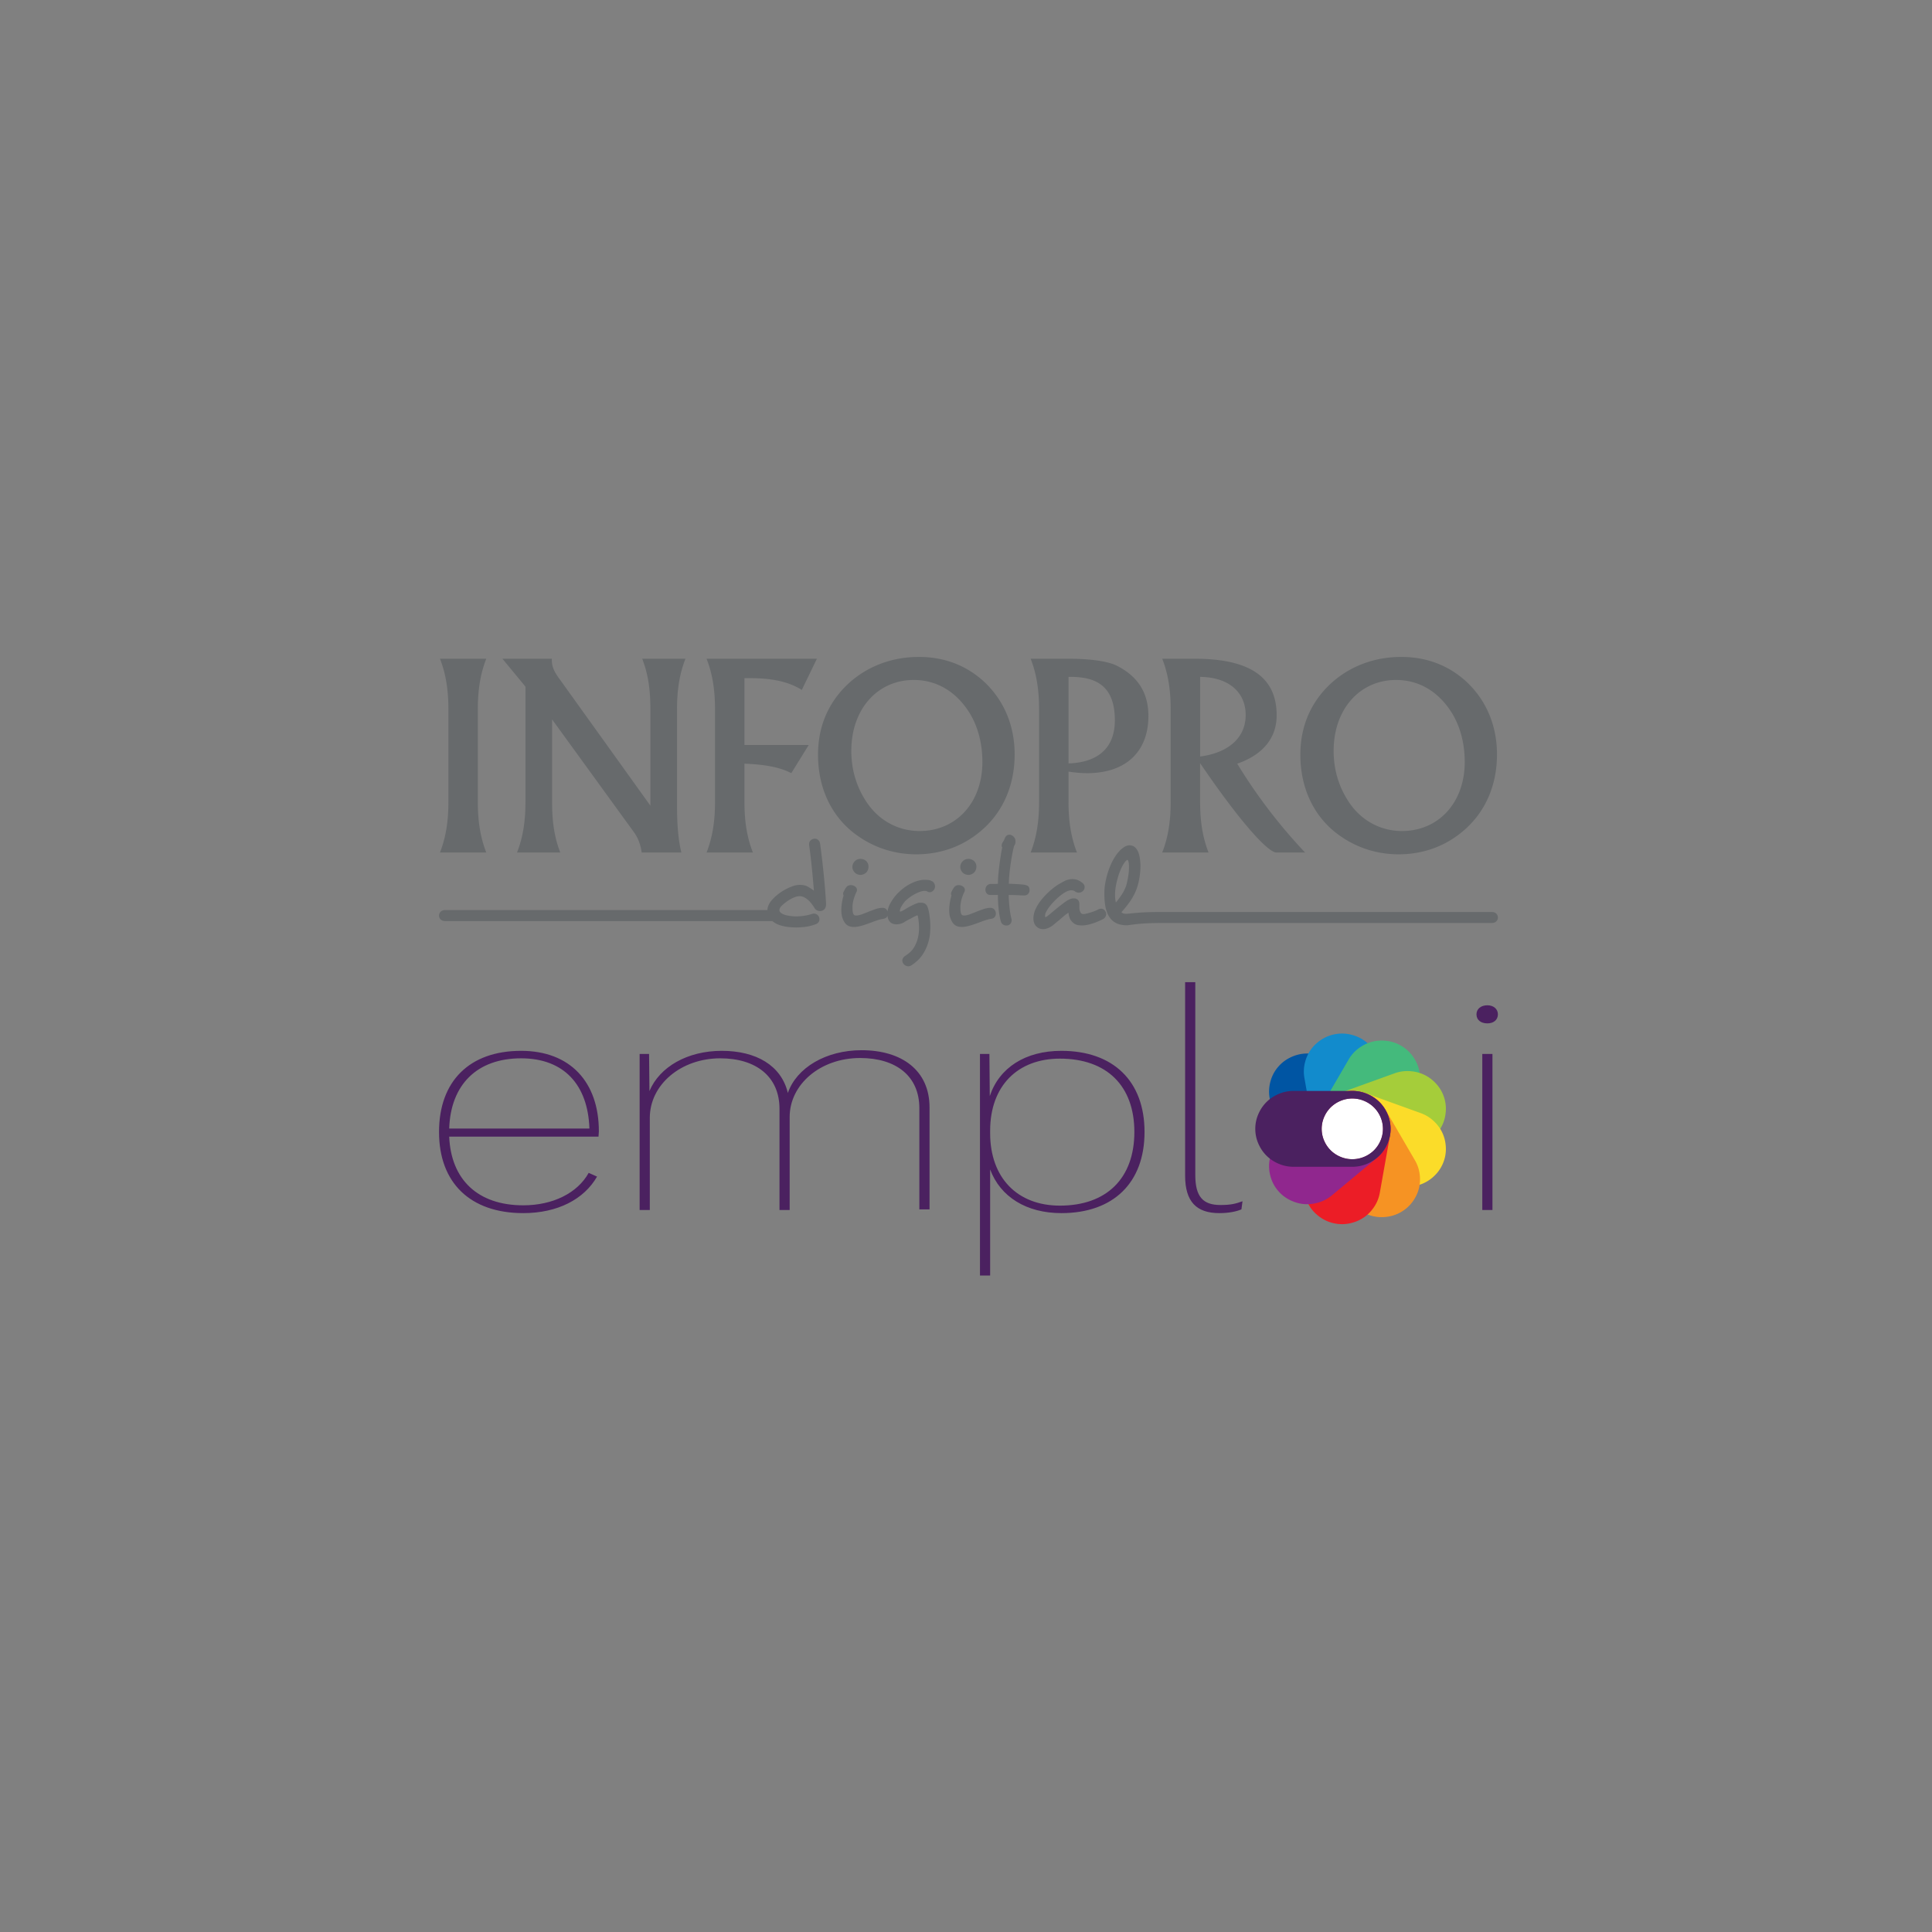 <!DOCTYPE svg PUBLIC "-//W3C//DTD SVG 1.1//EN" "http://www.w3.org/Graphics/SVG/1.1/DTD/svg11.dtd">
<svg viewBox="0 0 250 250" xmlns="http://www.w3.org/2000/svg" xml:space="preserve" style="fill-rule:evenodd;clip-rule:evenodd;stroke-linejoin:round;stroke-miterlimit:2"><rect x="0" y="0" width="250" height="250" fill="#808080" stroke="none"/><path style="fill:none" d="M1764 0h1523v1451.34H1764z" transform="matrix(.164 0 0 .172 -289 0)"/><g transform="matrix(.116 0 0 .116 56.81 84.814)"><clipPath id="a"><path d="M0 0h1183.33v691.667H0z"/></clipPath><g clip-path="url(#a)"><path d="M10.389 14.379v24.88c0 4.933.618 9.319 2.262 13.497H.247c1.645-4.178 2.261-8.564 2.261-13.497v-24.88c0-4.934-.616-9.321-2.261-13.501h12.404c-1.644 4.18-2.262 8.567-2.262 13.501zM32.458 52.756H20.876c1.645-4.178 2.261-8.564 2.261-13.497V8.347L16.968.878h13.228v.343c0 2.535 1.371 4.112 2.741 6.029l23.645 32.967V14.379c0-4.934-.546-9.321-2.193-13.501h11.582c-1.642 4.18-2.26 8.567-2.26 13.501v25.497c0 5.001.272 9.25 1.164 12.88H54.254c-.276-2.054-.96-3.902-2.057-5.413L30.266 17.119v22.14c0 4.933.546 9.319 2.192 13.497zM84.023 52.756H71.619c1.646-4.178 2.262-8.564 2.262-13.497v-24.88c0-4.934-.616-9.321-2.262-13.501h29.541l-4.046 8.36c-3.427-2.193-7.952-3.153-13.707-3.153h-1.644v17.889h17.203l-4.662 7.538c-3.152-1.644-7.265-2.331-12.541-2.536v10.283c0 4.933.617 9.319 2.26 13.497zM145.46 28.498c0-5.14-1.301-9.733-3.561-13.298-3.568-5.619-8.774-8.636-14.806-8.636-9.663 0-16.723 7.744-16.723 18.987 0 5.139 1.44 9.802 4.18 13.844 3.292 4.865 8.432 7.608 14.118 7.608 9.663 0 16.792-7.47 16.792-18.505zm.207 17.955c-4.934 4.455-11.105 6.785-17.888 6.785-6.306 0-12.199-2.056-17.136-6.03-5.894-4.798-9.184-12.06-9.184-20.632 0-6.577 2.056-12.197 6.031-16.859 5.141-5.961 12.612-9.319 20.974-9.319 6.991 0 12.954 2.397 17.684 6.852 5.14 4.936 7.946 11.583 7.946 19.26 0 8.018-2.945 15.01-8.427 19.943zM180.92 17.396c0-8.021-3.7-11.653-11.717-11.653h-.686v23.165c8.087-.273 12.403-4.318 12.403-11.512zm.619-14.601c5.617 2.88 8.362 7.265 8.362 13.433 0 9.457-5.964 15.284-16.383 15.284-1.574 0-3.22-.137-5.001-.411v8.158c0 4.933.616 9.319 2.261 13.497h-12.402c1.641-4.178 2.259-8.564 2.259-13.497v-24.88c0-4.934-.618-9.321-2.259-13.501h9.936c6.508 0 10.962.753 13.227 1.917zM203.745 27.057c7.81-1.027 12.197-5.206 12.197-11.103 0-6.099-4.524-10.142-12.197-10.211v21.314zm2.26 25.699H193.6c1.645-4.178 2.26-8.564 2.26-13.497v-24.88c0-4.934-.615-9.321-2.26-13.501h8.635c14.735 0 22.001 4.865 22.001 15.146 0 6.031-3.633 10.552-10.555 12.952a142.65 142.65 0 0 0 18.162 23.78h-7.678c-2.194 0-9.455-7.809-20.42-23.916v10.419c0 4.933.614 9.319 2.26 13.497zM274.583 28.498c0-5.14-1.304-9.733-3.563-13.298-3.566-5.619-8.775-8.636-14.805-8.636-9.666 0-16.725 7.744-16.725 18.987 0 5.139 1.438 9.802 4.179 13.844 3.293 4.865 8.432 7.608 14.121 7.608 9.664 0 16.793-7.47 16.793-18.505zm.206 17.955c-4.936 4.455-11.102 6.785-17.888 6.785-6.308 0-12.2-2.056-17.138-6.03-5.892-4.798-9.182-12.06-9.182-20.632 0-6.577 2.059-12.197 6.032-16.859 5.139-5.961 12.611-9.319 20.971-9.319 6.991 0 12.953 2.397 17.684 6.852 5.138 4.936 7.949 11.583 7.949 19.26 0 8.018-2.946 15.01-8.428 19.943zM112.044 58.601c.279.095.547.144.805.144.407 0 .826-.139 1.255-.418.3-.215.52-.484.66-.805.139-.323.209-.644.209-.965 0-.71-.279-1.278-.837-1.708h-.032a2.215 2.215 0 0 0-1.255-.384c-.495 0-.913.126-1.256.384a2.24 2.24 0 0 0-.709.823c-.151.31-.224.616-.224.916 0 .559.203 1.062.61 1.512.237.238.494.403.774.501zM131.973 60.419v.034a2.141 2.141 0 0 0-.951-.341c-.332-.031-.67-.046-1.013-.046-.666 0-1.341.108-2.029.321-.687.214-1.357.499-2.012.853a11.82 11.82 0 0 0-1.835 1.225c-.57.461-1.079.928-1.529 1.4a13.126 13.126 0 0 0-1.803 2.512 5.956 5.956 0 0 0-.724 2.144 1.772 1.772 0 0 0-.29-.503c-.246-.3-.617-.45-1.111-.45h-.065c-.514 0-1.142.129-1.883.385-.74.257-1.476.538-2.206.838-.429.172-.847.332-1.255.483-.408.15-.762.247-1.062.289a1.06 1.06 0 0 1-.323.064h-.257c-.408 0-.676-.224-.805-.674-.087-.323-.13-.774-.13-1.353v-.516a8.865 8.865 0 0 1 .403-2.108c.226-.719.457-1.292.693-1.722.064-.151.096-.323.096-.517 0-.235-.086-.455-.257-.659a1.617 1.617 0 0 0-.708-.467 2 2 0 0 0-.677-.128c-.385 0-.73.118-1.03.352-.172.173-.349.42-.531.741-.182.323-.328.602-.434.837a1.078 1.078 0 0 0-.066.387c0 .193.043.334.129.418-.129.431-.241.881-.336 1.353-.099.472-.168.956-.211 1.448a6.5 6.5 0 0 0-.048.5 9.718 9.718 0 0 0-.017.628c0 .321.017.638.048.952.033.308.082.584.146.819.279.965.665 1.669 1.16 2.109.494.439 1.169.661 2.028.661.493 0 1.084-.088 1.771-.259.428-.108.906-.254 1.432-.435.526-.183 1.057-.37 1.594-.564a20.347 20.347 0 0 1 1.658-.595c.526-.16.95-.263 1.273-.307.514-.063.874-.235 1.077-.513a1.64 1.64 0 0 0 .172-.325c.061.657.26 1.189.617 1.58.429.472 1.019.709 1.77.709.344 0 .709-.049 1.096-.146a3.71 3.71 0 0 0 1.159-.531h-.032c.213-.107.418-.225.611-.355a39.16 39.16 0 0 0 1.385-.723 13.73 13.73 0 0 1 1.126-.563.5.5 0 0 1 .224-.065c.108 0 .174.087.194.259 0 .041.005.086.015.128a.43.43 0 0 1 .018.128 15.533 15.533 0 0 1 .258 2.833 10.96 10.96 0 0 1-.258 2.481 8.926 8.926 0 0 1-1.094 2.751c-.515.849-1.31 1.606-2.384 2.27-.493.364-.739.784-.739 1.256 0 .129.026.267.081.419.051.15.122.279.208.386.129.192.312.36.547.498.237.142.493.211.773.211.258 0 .526-.086.806-.258l-.033.032c1.351-.859 2.41-1.889 3.171-3.091a11.94 11.94 0 0 0 1.594-3.832c.129-.515.22-1.068.274-1.658a19.412 19.412 0 0 0 0-3.557 26.293 26.293 0 0 0-.193-1.594 12.995 12.995 0 0 0-.258-1.272c-.097-.364-.189-.632-.275-.804-.171-.366-.407-.624-.707-.775a2.216 2.216 0 0 0-1-.223h-.418a.913.913 0 0 0-.353.064 11.74 11.74 0 0 0-1.03.402 19.878 19.878 0 0 0-2.174 1.144c-.354.213-.681.407-.981.578-.258.13-.452.193-.579.193-.066 0-.099-.052-.099-.161v-.16c.043-.323.195-.698.451-1.127.258-.428.538-.826.839-1.191h-.033a11.992 11.992 0 0 1 2.72-2.028 9.941 9.941 0 0 1 1.417-.629c.462-.16.874-.241 1.24-.241.3 0 .526.042.676.128h-.032c.236.151.472.225.708.225.365 0 .692-.155.983-.466a1.58 1.58 0 0 0 .434-1.111c0-.236-.064-.484-.193-.741a1.596 1.596 0 0 0-.612-.644zM140.926 58.601c.279.095.546.144.804.144.406 0 .826-.139 1.256-.418.298-.215.521-.484.659-.805.141-.323.211-.644.211-.965 0-.71-.28-1.278-.839-1.708h-.031a2.214 2.214 0 0 0-1.256-.384c-.495 0-.911.126-1.255.384-.323.239-.56.511-.709.823-.151.31-.224.616-.224.916 0 .559.203 1.062.61 1.512.237.238.493.403.774.501zM147.557 67.568h-.063c-.517 0-1.144.129-1.886.385a42.03 42.03 0 0 0-2.204.838c-.429.172-.848.332-1.256.483-.407.15-.76.247-1.062.289a1.05 1.05 0 0 1-.322.064h-.259c-.407 0-.674-.224-.803-.674-.087-.323-.13-.774-.13-1.353v-.516a8.865 8.865 0 0 1 .403-2.108c.224-.719.457-1.292.693-1.722.065-.151.096-.323.096-.517 0-.235-.087-.455-.259-.659a1.605 1.605 0 0 0-.708-.467 1.984 1.984 0 0 0-.675-.128c-.386 0-.73.118-1.03.352-.174.173-.35.42-.531.741-.184.323-.328.602-.434.837a1.284 1.284 0 0 0-.049.178.94.94 0 0 0-.017.209c0 .193.043.334.129.418-.129.431-.241.881-.338 1.353-.097.472-.166.956-.209 1.448a5.633 5.633 0 0 0-.048.5 9.718 9.718 0 0 0-.017.628c0 .321.017.638.048.952.032.308.08.584.146.819.278.965.664 1.669 1.159 2.109.493.439 1.17.661 2.027.661.495 0 1.084-.088 1.772-.259.428-.108.907-.254 1.435-.435.523-.183 1.055-.37 1.591-.564.58-.235 1.132-.433 1.659-.595.524-.16.948-.263 1.271-.307.515-.063.875-.235 1.079-.513a1.5 1.5 0 0 0 .306-.903v-.063a1.759 1.759 0 0 0-.403-1.031c-.248-.3-.616-.45-1.111-.45z" style="fill:#676a6c;fill-rule:nonzero" transform="scale(4.167)"/><path d="M157.491 61.626c-.399-.183-.972-.294-1.724-.337a79.638 79.638 0 0 0-1.736-.114 28.843 28.843 0 0 0-1.484-.047c0-.73.045-1.545.129-2.446.086-.902.195-1.81.324-2.721.126-.913.273-1.799.433-2.657.163-.859.327-1.619.501-2.286l.03-.033c.108-.17.195-.338.257-.498.067-.161.097-.37.097-.628v-.096c0-.365-.078-.672-.239-.919a2.236 2.236 0 0 0-.629-.627l.032.033c-.279-.173-.536-.259-.774-.259-.533 0-.923.273-1.181.801.023-.017.019.003-.025.086-.055.095-.101.175-.144.241l-.065.289c0-.043-.021-.015-.066.08a.64.64 0 0 1-.127.209c-.259.389-.407.689-.452.902l.032-.032a.822.822 0 0 0-.063.354c0 .215.052.376.16.484a36.586 36.586 0 0 0-.45 2.464c-.129.868-.247 1.732-.354 2.591a58.051 58.051 0 0 0-.26 2.493 28.176 28.176 0 0 0-.095 2.175 5.097 5.097 0 0 1-.577.032h-1.355c-.493.065-.852.246-1.077.549-.228.299-.34.633-.34.996 0 .365.112.693.34.982.225.29.573.436 1.045.436h1.964c0 1.33.064 2.596.192 3.798.131 1.202.313 2.243.551 3.125.104.45.304.772.595.965.287.192.594.289.916.289h.129c.066 0 .148-.02.256-.064l-.031.032c.3-.065.552-.22.757-.466.204-.249.306-.553.306-.919v-.127a.735.735 0 0 0-.065-.228l.033.035a13.684 13.684 0 0 1-.29-1.338 27.32 27.32 0 0 1-.226-1.61 41.337 41.337 0 0 1-.161-1.754 24.385 24.385 0 0 1-.063-1.738c.429 0 .863.004 1.303.014.441.013.854.028 1.24.049.321.024.621.037.901.05.279.01.513.015.71.015.492-.021.852-.177 1.078-.469.224-.287.336-.604.336-.948 0-.622-.198-1.025-.594-1.208z" style="fill:#676a6c;fill-rule:nonzero" transform="scale(4.167)"/><path d="M151.487 48.861c.012-.026.028-.043.04-.069-.005.003-.002-.003-.009.005l-.031.064zM178.274 68.309c-.3-.343-.656-.515-1.063-.515-.216 0-.45.064-.709.192a7.347 7.347 0 0 1-.852.386c-.332.13-.675.253-1.031.371-.354.118-.702.22-1.045.306a11.79 11.79 0 0 1-.903.192h-.128c-.236 0-.429-.052-.579-.161-.152-.106-.28-.309-.387-.612a1.929 1.929 0 0 1-.129-.579 8.132 8.132 0 0 1-.031-.805v-.485c0-.533-.141-.931-.419-1.189-.281-.257-.634-.386-1.064-.386-.514 0-1.053.172-1.607.515v-.032a15.93 15.93 0 0 0-1.177.82c-.441.334-.891.683-1.353 1.047-.461.364-.911.737-1.353 1.112-.439.375-.832.703-1.175.981l-.387.291c-.233.192-.417.289-.546.289-.043 0-.064-.021-.064-.064-.021-.022-.032-.107-.032-.259 0-.149.015-.31.048-.483.033-.17.081-.31.144-.418.217-.451.51-.928.885-1.432.377-.506.786-.987 1.224-1.449a18.09 18.09 0 0 1 1.335-1.271c.454-.388.871-.709 1.257-.967.815-.558 1.525-.838 2.126-.838.193 0 .38.028.563.081.182.055.348.145.498.274a1.628 1.628 0 0 0 1.722.08c.25-.14.447-.326.595-.564.131-.214.196-.459.196-.739 0-.171-.043-.354-.129-.548a1.5 1.5 0 0 0-.451-.547c-.45-.364-.897-.63-1.337-.791-.44-.16-.874-.24-1.303-.24a4.74 4.74 0 0 0-2.253.564c-.711.375-1.32.724-1.837 1.047a19.315 19.315 0 0 0-4.49 4.216 11.286 11.286 0 0 0-1.175 1.869 6.45 6.45 0 0 0-.743 2.737c0 1.052.302 1.834.904 2.35.469.408 1.039.612 1.704.612.795 0 1.654-.334 2.576-.999.26-.216.521-.435.792-.659.266-.227.55-.457.851-.694.473-.407.916-.788 1.336-1.143.42-.354.767-.615 1.049-.787.062-.066.127-.097.19-.097 0 .323.066.681.195 1.079.127.396.266.703.418.916v-.031c.343.494.724.853 1.142 1.078.42.225.982.338 1.692.338h.386c.15 0 .298-.011.45-.032.793-.085 1.653-.295 2.577-.627a19.223 19.223 0 0 0 2.477-1.081c.238-.147.42-.341.549-.578.129-.236.195-.483.195-.739 0-.303-.111-.592-.324-.87v-.032zM181.197 66.137a8.101 8.101 0 0 1-.226-1.997v-.321c.023-.751.109-1.52.26-2.302.148-.784.332-1.534.547-2.254.214-.72.455-1.386.725-1.998a9.873 9.873 0 0 1 .788-1.497c.234-.364.439-.628.611-.788.174-.161.312-.243.42-.243.193.109.322.612.387 1.514v.42c0 .45-.03.939-.082 1.464-.053.527-.13 1.042-.225 1.545-.096.504-.198.977-.307 1.419a5.978 5.978 0 0 1-.354 1.077c-.3.73-.677 1.422-1.125 2.077a27.35 27.35 0 0 1-1.419 1.884zm100.636 2.543H193.08c-6.075 0-8.131.482-9.138.482-1.008 0-1.15-.371-1.257-.435a32.76 32.76 0 0 0 1.996-2.447 15.807 15.807 0 0 0 1.771-3.059c.428-.966.756-2.071.982-3.317.225-1.243.338-2.414.338-3.509v-.418c0-.152-.011-.292-.033-.419-.085-1.502-.353-2.641-.803-3.412-.45-.773-1.031-1.204-1.74-1.29l.066.034a1.051 1.051 0 0 0-.387-.066c-.58 0-1.19.243-1.836.725-.645.484-1.277 1.176-1.898 2.077a13.959 13.959 0 0 0-1.129 1.996 20.046 20.046 0 0 0-.964 2.478 21.573 21.573 0 0 0-.676 2.739 15.429 15.429 0 0 0-.258 2.768v.226c0 1.009.056 1.938.177 2.785.116.848.31 1.611.579 2.285a5.677 5.677 0 0 0 1.078 1.757c.45.492 1.01.878 1.675 1.158.75.279 1.598.418 2.544.418.624 0 3.113-.609 8.913-.609h88.753c2.175 0 2.175-2.947 0-2.947zM102.932 58.1a247.94 247.94 0 0 0-.902-7.599c-.065-.492-.237-.856-.515-1.093-.279-.235-.579-.355-.902-.355h-.128a.753.753 0 0 0-.226.066l.033-.033a1.646 1.646 0 0 0-.854.467c-.248.247-.372.596-.372 1.046v.13c0 .043.021.118.066.226l-.032-.034a167.33 167.33 0 0 1 .676 5.636c.106 1.051.209 2.125.306 3.218.096 1.095.188 2.158.274 3.19a13.252 13.252 0 0 0-1.594-1.049c-.591-.332-1.316-.498-2.174-.498-.622 0-1.277.123-1.964.369-.687.249-1.369.559-2.044.935a13.75 13.75 0 0 0-1.885 1.255c-.579.463-1.062.907-1.447 1.338-.868.969-1.307 1.918-1.34 2.849H1.632c-2.176 0-2.176 2.947 0 2.947h87.605c.674.59 1.59 1.036 2.78 1.318.428.108.96.199 1.592.274.634.075 1.326.112 2.078.112.75 0 1.545-.054 2.382-.16a12.525 12.525 0 0 0 2.608-.644c.43-.15.73-.344.902-.581.172-.235.257-.493.257-.77 0-.216-.032-.42-.096-.613a1.708 1.708 0 0 0-.547-.678 1.393 1.393 0 0 0-.837-.257h-.193c-.795.257-1.58.448-2.351.563-.773.12-1.493.18-2.158.18a11.16 11.16 0 0 1-1.658-.114 11.515 11.515 0 0 1-1.24-.241c-.559-.172-.964-.365-1.223-.581-.258-.212-.396-.438-.419-.675 0-.172.043-.36.129-.564a1.92 1.92 0 0 1 .419-.596 11.449 11.449 0 0 1 2.398-1.819c.44-.246.87-.445 1.288-.594a3.425 3.425 0 0 1 1.175-.226c.408 0 .8.092 1.177.275.375.181.729.416 1.062.707.332.288.638.616.917.98.279.366.537.721.772 1.064l-.032-.032c.172.365.403.624.693.771.29.152.585.226.886.226a1.57 1.57 0 0 0 1.126-.466c.323-.312.484-.777.484-1.401v-.225c-.065-1.137-.157-2.43-.274-3.879a215.825 215.825 0 0 0-.402-4.365z" style="fill:#676a6c;fill-rule:nonzero" transform="scale(4.167)"/><path d="M2.722 126.65H40.26c-.389-11.696-6.807-18.798-18.282-18.798-11.865 0-18.867 7.102-19.256 18.798zm39.97 2.172H2.722c.487 11.529 7.683 18.381 19.839 18.381 7.878 0 14.49-3.259 17.504-8.69l2.237 1.003c-3.501 6.099-10.6 9.775-19.741 9.775C8.362 149.291 0 141.186 0 127.569c0-13.618 8.168-21.722 21.978-21.722 13.129 0 20.811 8.355 20.811 21.555 0 .501-.097 1.003-.097 1.42zM131.309 120.969v27.32h-2.724V121.22c0-8.689-6.321-13.451-15.851-13.451-10.698 0-18.868 7.101-18.868 15.79v24.897h-2.722v-27.069c0-8.689-6.321-13.535-15.851-13.535-10.503 0-18.867 7.018-18.867 15.957v24.647h-2.723v-41.773h2.529l.097 9.942c2.723-6.516 10.211-10.778 19.352-10.778 9.239 0 15.949 3.927 17.7 11.279 2.334-6.767 10.211-11.446 19.742-11.446 10.794 0 18.186 5.431 18.186 15.289zM186.142 127.569c0-12.364-7.391-19.633-19.936-19.633-11.281 0-18.672 7.269-18.672 19.299v.668c0 11.947 7.294 19.383 18.672 19.383 12.545 0 19.936-7.353 19.936-19.717zm2.724 0c0 13.617-8.365 21.722-22.271 21.722-9.336 0-16.338-4.345-19.061-11.697V166h-2.723v-59.317h2.528l.098 11.279c2.528-7.603 9.529-12.115 19.158-12.115 13.906 0 22.271 8.104 22.271 21.722zM202.454 139.098c0 5.765 2.041 8.021 6.709 8.021 2.821 0 4.086-.335 5.932-1.003l-.291 2.173c-1.361.584-3.404 1.002-5.932 1.002-6.127 0-9.142-3.092-9.142-10.026V87.468h2.724v51.63zM282.005 148.456h-2.721v-41.773h2.721v41.773zm-4.278-52.383c0-1.42 1.167-2.422 2.918-2.422 1.653 0 2.819 1.002 2.819 2.422 0 1.503-1.166 2.422-2.819 2.422-1.751 0-2.918-.919-2.918-2.422z" style="fill:#4b2160;fill-rule:nonzero" transform="scale(4.167)"/><path d="M248.231 133.958c-.979.49-1.987.78-3.024.87a8.336 8.336 0 0 1-3.132-.336c-1.05-.315-2-.825-2.851-1.533a7.93 7.93 0 0 1-2.017-2.517 8.107 8.107 0 0 1-.878-2.998 8.11 8.11 0 0 1 .339-3.103 7.92 7.92 0 0 1 1.546-2.827 7.988 7.988 0 0 1 2.539-1.999 8.303 8.303 0 0 1 3.025-.871 8.339 8.339 0 0 1 3.132.337c1.049.315 2 .825 2.85 1.532a7.93 7.93 0 0 1 2.018 2.517 8.15 8.15 0 0 1 .878 2.998 8.121 8.121 0 0 1-.34 3.105 7.88 7.88 0 0 1-1.546 2.825 7.99 7.99 0 0 1-2.539 2zm6.04-4.234c.396-1.308.538-2.599.425-3.873-.112-1.274-.478-2.52-1.097-3.739a9.87 9.87 0 0 0-2.522-3.154l-10.552-8.777-1.498-1.247a9.983 9.983 0 0 0-3.572-1.914c-1.319-.392-2.621-.533-3.906-.422-1.286.112-2.543.475-3.772 1.088a9.95 9.95 0 0 0-3.183 2.5 9.848 9.848 0 0 0-1.93 3.54c-.397 1.308-.538 2.598-.426 3.872.112 1.274.477 2.521 1.096 3.74a9.91 9.91 0 0 0 2.523 3.154l1.499 1.246 10.551 8.776a9.97 9.97 0 0 0 3.572 1.915c1.318.393 2.62.534 3.905.422a10.42 10.42 0 0 0 3.774-1.088 9.94 9.94 0 0 0 3.182-2.5 9.815 9.815 0 0 0 1.931-3.539z" style="fill:#0055a3;fill-rule:nonzero" transform="scale(4.167)"/><path d="M242.67 134.647a8.288 8.288 0 0 1-2.881-1.261 8.195 8.195 0 0 1-2.181-2.253 7.868 7.868 0 0 1-1.19-2.99 7.848 7.848 0 0 1 .086-3.213 8.148 8.148 0 0 1 1.273-2.856 8.204 8.204 0 0 1 2.272-2.161 8.016 8.016 0 0 1 3.017-1.18 8.054 8.054 0 0 1 3.241.086 8.273 8.273 0 0 1 2.882 1.26 8.236 8.236 0 0 1 2.181 2.253c.6.91.997 1.907 1.189 2.99a7.858 7.858 0 0 1-.086 3.215 8.192 8.192 0 0 1-1.271 2.855 8.24 8.24 0 0 1-2.274 2.161 8.035 8.035 0 0 1-3.016 1.18 8.06 8.06 0 0 1-3.242-.086zm7.373.605c1.151-.749 2.096-1.648 2.836-2.696.741-1.048 1.269-2.235 1.585-3.563a9.793 9.793 0 0 0 .114-4.024l-2.393-13.446-.34-1.91a9.793 9.793 0 0 0-1.494-3.742c-.756-1.141-1.662-2.078-2.719-2.812-1.056-.733-2.255-1.257-3.594-1.57a10.02 10.02 0 0 0-4.06-.112 9.994 9.994 0 0 0-3.775 1.481c-1.151.749-2.096 1.647-2.836 2.694-.741 1.048-1.269 2.236-1.585 3.564a9.79 9.79 0 0 0-.114 4.023l.34 1.911 2.392 13.446a9.817 9.817 0 0 0 1.495 3.742c.756 1.141 1.661 2.078 2.719 2.812 1.056.733 2.255 1.257 3.595 1.571a10.05 10.05 0 0 0 4.059.112 10 10 0 0 0 3.775-1.481z" style="fill:#128bcc;fill-rule:nonzero" transform="scale(4.167)"/><path d="M237.99 131.649a8.166 8.166 0 0 1-1.391-2.8 8.13 8.13 0 0 1-.209-3.116 7.887 7.887 0 0 1 1.027-3.05 7.947 7.947 0 0 1 2.151-2.406 8.322 8.322 0 0 1 2.826-1.378 8.35 8.35 0 0 1 3.143-.207 8.045 8.045 0 0 1 3.076 1.019 7.952 7.952 0 0 1 2.427 2.131 8.132 8.132 0 0 1 1.39 2.801c.27.997.339 2.035.209 3.116a7.862 7.862 0 0 1-1.027 3.048 7.949 7.949 0 0 1-2.15 2.407 8.29 8.29 0 0 1-2.827 1.378 8.322 8.322 0 0 1-3.142.207 8.037 8.037 0 0 1-3.076-1.018 7.97 7.97 0 0 1-2.427-2.132zm5.256 5.161c1.367.159 2.673.073 3.921-.258 1.246-.331 2.42-.904 3.524-1.719a9.909 9.909 0 0 0 2.695-3.01l6.887-11.825.978-1.679a9.799 9.799 0 0 0 1.283-3.819c.161-1.356.074-2.651-.26-3.886-.334-1.235-.912-2.4-1.735-3.494a9.914 9.914 0 0 0-3.037-2.672 10.002 10.002 0 0 0-3.853-1.271c-1.367-.16-2.674-.074-3.92.257s-2.421.905-3.524 1.72a9.896 9.896 0 0 0-2.697 3.011l-.977 1.678-6.888 11.825a9.83 9.83 0 0 0-1.282 3.819c-.16 1.355-.074 2.65.26 3.886.334 1.237.913 2.4 1.735 3.495a9.937 9.937 0 0 0 3.036 2.672 10.033 10.033 0 0 0 3.854 1.27z" style="fill:#44ba7c;fill-rule:nonzero" transform="scale(4.167)"/><path d="M236.34 126.341a8.17 8.17 0 0 1 .752-3.033 8.202 8.202 0 0 1 1.861-2.519 7.988 7.988 0 0 1 2.763-1.682 8.05 8.05 0 0 1 3.208-.473 8.313 8.313 0 0 1 3.059.746 8.254 8.254 0 0 1 2.542 1.843 7.912 7.912 0 0 1 1.695 2.74 7.845 7.845 0 0 1 .478 3.179 8.127 8.127 0 0 1-.752 3.032 8.187 8.187 0 0 1-1.86 2.52 7.994 7.994 0 0 1-2.763 1.681 8.05 8.05 0 0 1-3.208.473 8.332 8.332 0 0 1-3.059-.745 8.257 8.257 0 0 1-2.542-1.844 7.881 7.881 0 0 1-1.696-2.74 7.874 7.874 0 0 1-.478-3.178zm.68 7.301c.944.993 2.001 1.761 3.171 2.301 1.169.541 2.441.85 3.815.928a10.032 10.032 0 0 0 4.017-.588l12.943-4.67 1.839-.663a9.945 9.945 0 0 0 3.459-2.109c1.002-.936 1.776-1.983 2.321-3.142.545-1.159.857-2.42.936-3.782a9.797 9.797 0 0 0-.593-3.982 9.837 9.837 0 0 0-2.128-3.428c-.944-.994-2-1.76-3.17-2.301-1.169-.541-2.441-.85-3.815-.928a10.037 10.037 0 0 0-4.018.588l-1.838.663-12.943 4.67a9.975 9.975 0 0 0-3.459 2.109c-1.002.936-1.775 1.983-2.321 3.142-.545 1.159-.858 2.42-.937 3.782a9.807 9.807 0 0 0 .594 3.983 9.855 9.855 0 0 0 2.127 3.427z" style="fill:#a5cd3a;fill-rule:nonzero" transform="scale(4.167)"/><path d="M238.514 121.208a8.257 8.257 0 0 1 2.542-1.844 8.312 8.312 0 0 1 3.059-.745 8.068 8.068 0 0 1 3.208.473 7.994 7.994 0 0 1 2.763 1.681 8.19 8.19 0 0 1 1.86 2.521c.44.935.691 1.945.752 3.031a7.852 7.852 0 0 1-.478 3.18 7.917 7.917 0 0 1-1.695 2.739 8.274 8.274 0 0 1-2.542 1.844 8.332 8.332 0 0 1-3.059.745 8.068 8.068 0 0 1-3.208-.473 7.972 7.972 0 0 1-2.763-1.682 8.19 8.19 0 0 1-1.861-2.519 8.16 8.16 0 0 1-.752-3.032 7.877 7.877 0 0 1 .478-3.179 7.909 7.909 0 0 1 1.696-2.74zm-4.215 6.027c.079 1.362.392 2.623.937 3.782.546 1.159 1.319 2.206 2.321 3.142a9.975 9.975 0 0 0 3.459 2.109l12.943 4.67 1.838.663c1.304.47 2.644.666 4.018.588 1.374-.078 2.646-.388 3.815-.928a10.358 10.358 0 0 0 3.17-2.3 9.86 9.86 0 0 0 2.128-3.429 9.797 9.797 0 0 0 .593-3.982c-.079-1.362-.391-2.623-.936-3.782-.545-1.159-1.319-2.207-2.321-3.142a9.96 9.96 0 0 0-3.459-2.109l-1.839-.663-12.943-4.67a10.05 10.05 0 0 0-4.017-.589c-1.375.08-2.646.388-3.815.929-1.17.541-2.227 1.308-3.171 2.301a9.859 9.859 0 0 0-2.127 3.428 9.8 9.8 0 0 0-.594 3.982z" style="fill:#fbdc29;fill-rule:nonzero" transform="scale(4.167)"/><path d="M243.493 118.668a8.302 8.302 0 0 1 3.142.208 8.254 8.254 0 0 1 2.827 1.378 7.933 7.933 0 0 1 2.15 2.406 7.86 7.86 0 0 1 1.027 3.049 8.105 8.105 0 0 1-.209 3.115 8.137 8.137 0 0 1-1.39 2.802 7.978 7.978 0 0 1-2.427 2.131 8.06 8.06 0 0 1-3.076 1.018 8.309 8.309 0 0 1-3.143-.208 8.268 8.268 0 0 1-2.826-1.378 7.931 7.931 0 0 1-2.151-2.405 7.876 7.876 0 0 1-1.027-3.05 8.124 8.124 0 0 1 .209-3.115 8.175 8.175 0 0 1 1.391-2.802 7.978 7.978 0 0 1 2.427-2.131 8.037 8.037 0 0 1 3.076-1.018zm-7.137 1.931c-.822 1.094-1.401 2.259-1.735 3.494-.334 1.236-.42 2.532-.26 3.886a9.823 9.823 0 0 0 1.282 3.82l6.888 11.824.977 1.679a9.907 9.907 0 0 0 2.697 3.011 10.371 10.371 0 0 0 3.524 1.72c1.246.331 2.553.416 3.92.257a10.002 10.002 0 0 0 3.853-1.271 9.927 9.927 0 0 0 3.037-2.672c.823-1.093 1.401-2.258 1.735-3.494.334-1.235.421-2.53.26-3.886a9.793 9.793 0 0 0-1.283-3.819l-.978-1.68-6.887-11.824a9.897 9.897 0 0 0-2.695-3.01c-1.104-.815-2.278-1.389-3.524-1.72-1.248-.33-2.554-.416-3.921-.257a10.021 10.021 0 0 0-3.854 1.27 9.95 9.95 0 0 0-3.036 2.672z" style="fill:#f69323;fill-rule:nonzero" transform="scale(4.167)"/><path d="M248.928 119.914a8.226 8.226 0 0 1 2.274 2.161 8.19 8.19 0 0 1 1.271 2.856c.25 1.06.279 2.13.086 3.214a7.884 7.884 0 0 1-1.189 2.991 8.219 8.219 0 0 1-2.181 2.252 8.291 8.291 0 0 1-2.882 1.26 8.054 8.054 0 0 1-3.241.086 8 8 0 0 1-3.017-1.18 8.208 8.208 0 0 1-2.273-2.161 8.165 8.165 0 0 1-1.272-2.856 7.848 7.848 0 0 1-.086-3.213 7.868 7.868 0 0 1 1.19-2.99 8.222 8.222 0 0 1 2.181-2.253 8.27 8.27 0 0 1 2.881-1.261 8.078 8.078 0 0 1 3.242-.086 8.035 8.035 0 0 1 3.016 1.18zm-6.719-3.068c-1.34.314-2.539.837-3.595 1.572-1.057.733-1.963 1.67-2.719 2.81a9.828 9.828 0 0 0-1.495 3.743l-2.392 13.447-.34 1.909a9.788 9.788 0 0 0 .114 4.023c.316 1.328.844 2.517 1.585 3.564.74 1.048 1.685 1.946 2.836 2.695a10.019 10.019 0 0 0 3.775 1.482c1.366.239 2.72.201 4.06-.113 1.339-.313 2.538-.837 3.594-1.57 1.057-.733 1.963-1.671 2.719-2.812a9.793 9.793 0 0 0 1.494-3.742l.34-1.91 2.393-13.446a9.793 9.793 0 0 0-.114-4.024c-.316-1.328-.844-2.515-1.585-3.563-.74-1.048-1.685-1.946-2.836-2.695a9.996 9.996 0 0 0-3.775-1.482 10.05 10.05 0 0 0-4.059.112z" style="fill:#ec1d26;fill-rule:nonzero" transform="scale(4.167)"/><path d="M252.316 124.335a8.11 8.11 0 0 1 .34 3.103 8.133 8.133 0 0 1-.878 2.999 7.93 7.93 0 0 1-2.018 2.517 8.007 8.007 0 0 1-2.85 1.532 8.339 8.339 0 0 1-3.132.337 8.323 8.323 0 0 1-3.025-.871 7.985 7.985 0 0 1-2.539-1.999 7.916 7.916 0 0 1-1.546-2.826 8.135 8.135 0 0 1-.339-3.104 8.1 8.1 0 0 1 .879-2.999 7.92 7.92 0 0 1 2.016-2.516 8.01 8.01 0 0 1 2.852-1.533 8.37 8.37 0 0 1 3.131-.337 8.337 8.337 0 0 1 3.024.871 7.99 7.99 0 0 1 2.539 2 7.885 7.885 0 0 1 1.546 2.826zm-3.158-6.631c-1.23-.614-2.488-.977-3.773-1.088-1.286-.111-2.588.029-3.906.422a9.97 9.97 0 0 0-3.571 1.914l-10.552 8.776-1.499 1.247a9.924 9.924 0 0 0-2.523 3.155c-.619 1.218-.984 2.464-1.096 3.739-.112 1.274.029 2.564.426 3.871a9.828 9.828 0 0 0 1.93 3.541 9.932 9.932 0 0 0 3.183 2.5c1.229.613 2.486.976 3.772 1.088 1.285.111 2.587-.029 3.906-.422a9.999 9.999 0 0 0 3.572-1.914l1.498-1.247 10.552-8.777a9.857 9.857 0 0 0 2.522-3.154c.619-1.219.985-2.465 1.097-3.739.112-1.274-.029-2.566-.425-3.872a9.819 9.819 0 0 0-1.931-3.54 9.929 9.929 0 0 0-3.182-2.5z" style="fill:#90278e;fill-rule:nonzero" transform="scale(4.167)"/><path d="M247.667 134.215a8.296 8.296 0 0 0 2.617-1.738 8.178 8.178 0 0 0 1.752-2.594c.432-1 .648-2.049.648-3.15a7.859 7.859 0 0 0-.648-3.149 8.178 8.178 0 0 0-1.752-2.594 8.276 8.276 0 0 0-2.617-1.737 8.038 8.038 0 0 0-3.178-.643 8.03 8.03 0 0 0-3.177.643 8.242 8.242 0 0 0-2.617 1.737 8.18 8.18 0 0 0-1.753 2.594 7.86 7.86 0 0 0-.649 3.149c0 1.101.217 2.15.649 3.15a8.18 8.18 0 0 0 1.753 2.594 8.262 8.262 0 0 0 2.617 1.738 8.046 8.046 0 0 0 3.177.642c1.11 0 2.169-.214 3.178-.642z" style="fill:#fff;fill-rule:nonzero" transform="scale(4.167)"/><path d="M252.036 129.883a8.178 8.178 0 0 1-1.752 2.594 8.296 8.296 0 0 1-2.617 1.738 8.054 8.054 0 0 1-3.178.642 8.046 8.046 0 0 1-3.177-.642 8.262 8.262 0 0 1-2.617-1.738 8.18 8.18 0 0 1-1.753-2.594 7.857 7.857 0 0 1-.649-3.15 7.86 7.86 0 0 1 .649-3.149 8.18 8.18 0 0 1 1.753-2.594 8.242 8.242 0 0 1 2.617-1.737 8.03 8.03 0 0 1 3.177-.643c1.11 0 2.169.214 3.178.643a8.276 8.276 0 0 1 2.617 1.737 8.178 8.178 0 0 1 1.752 2.594c.432 1 .648 2.05.648 3.149 0 1.101-.216 2.15-.648 3.15zm1.881-7.092a10.281 10.281 0 0 0-2.185-3.238c-.912-.904-2.001-1.626-3.266-2.165a10.02 10.02 0 0 0-3.977-.809h-15.731a10.02 10.02 0 0 0-3.977.809c-1.265.539-2.354 1.261-3.266 2.165a10.279 10.279 0 0 0-2.184 3.238 9.803 9.803 0 0 0-.817 3.942c0 1.376.273 2.69.817 3.944.544 1.252 1.272 2.331 2.184 3.236.912.904 2.001 1.627 3.266 2.166 1.263.539 2.591.809 3.977.809h15.731c1.387 0 2.713-.27 3.977-.809 1.265-.539 2.354-1.262 3.266-2.166a10.272 10.272 0 0 0 2.185-3.236 9.805 9.805 0 0 0 .817-3.944 9.803 9.803 0 0 0-.817-3.942z" style="fill:#4b2160;fill-rule:nonzero" transform="scale(4.167)"/></g></g></svg>